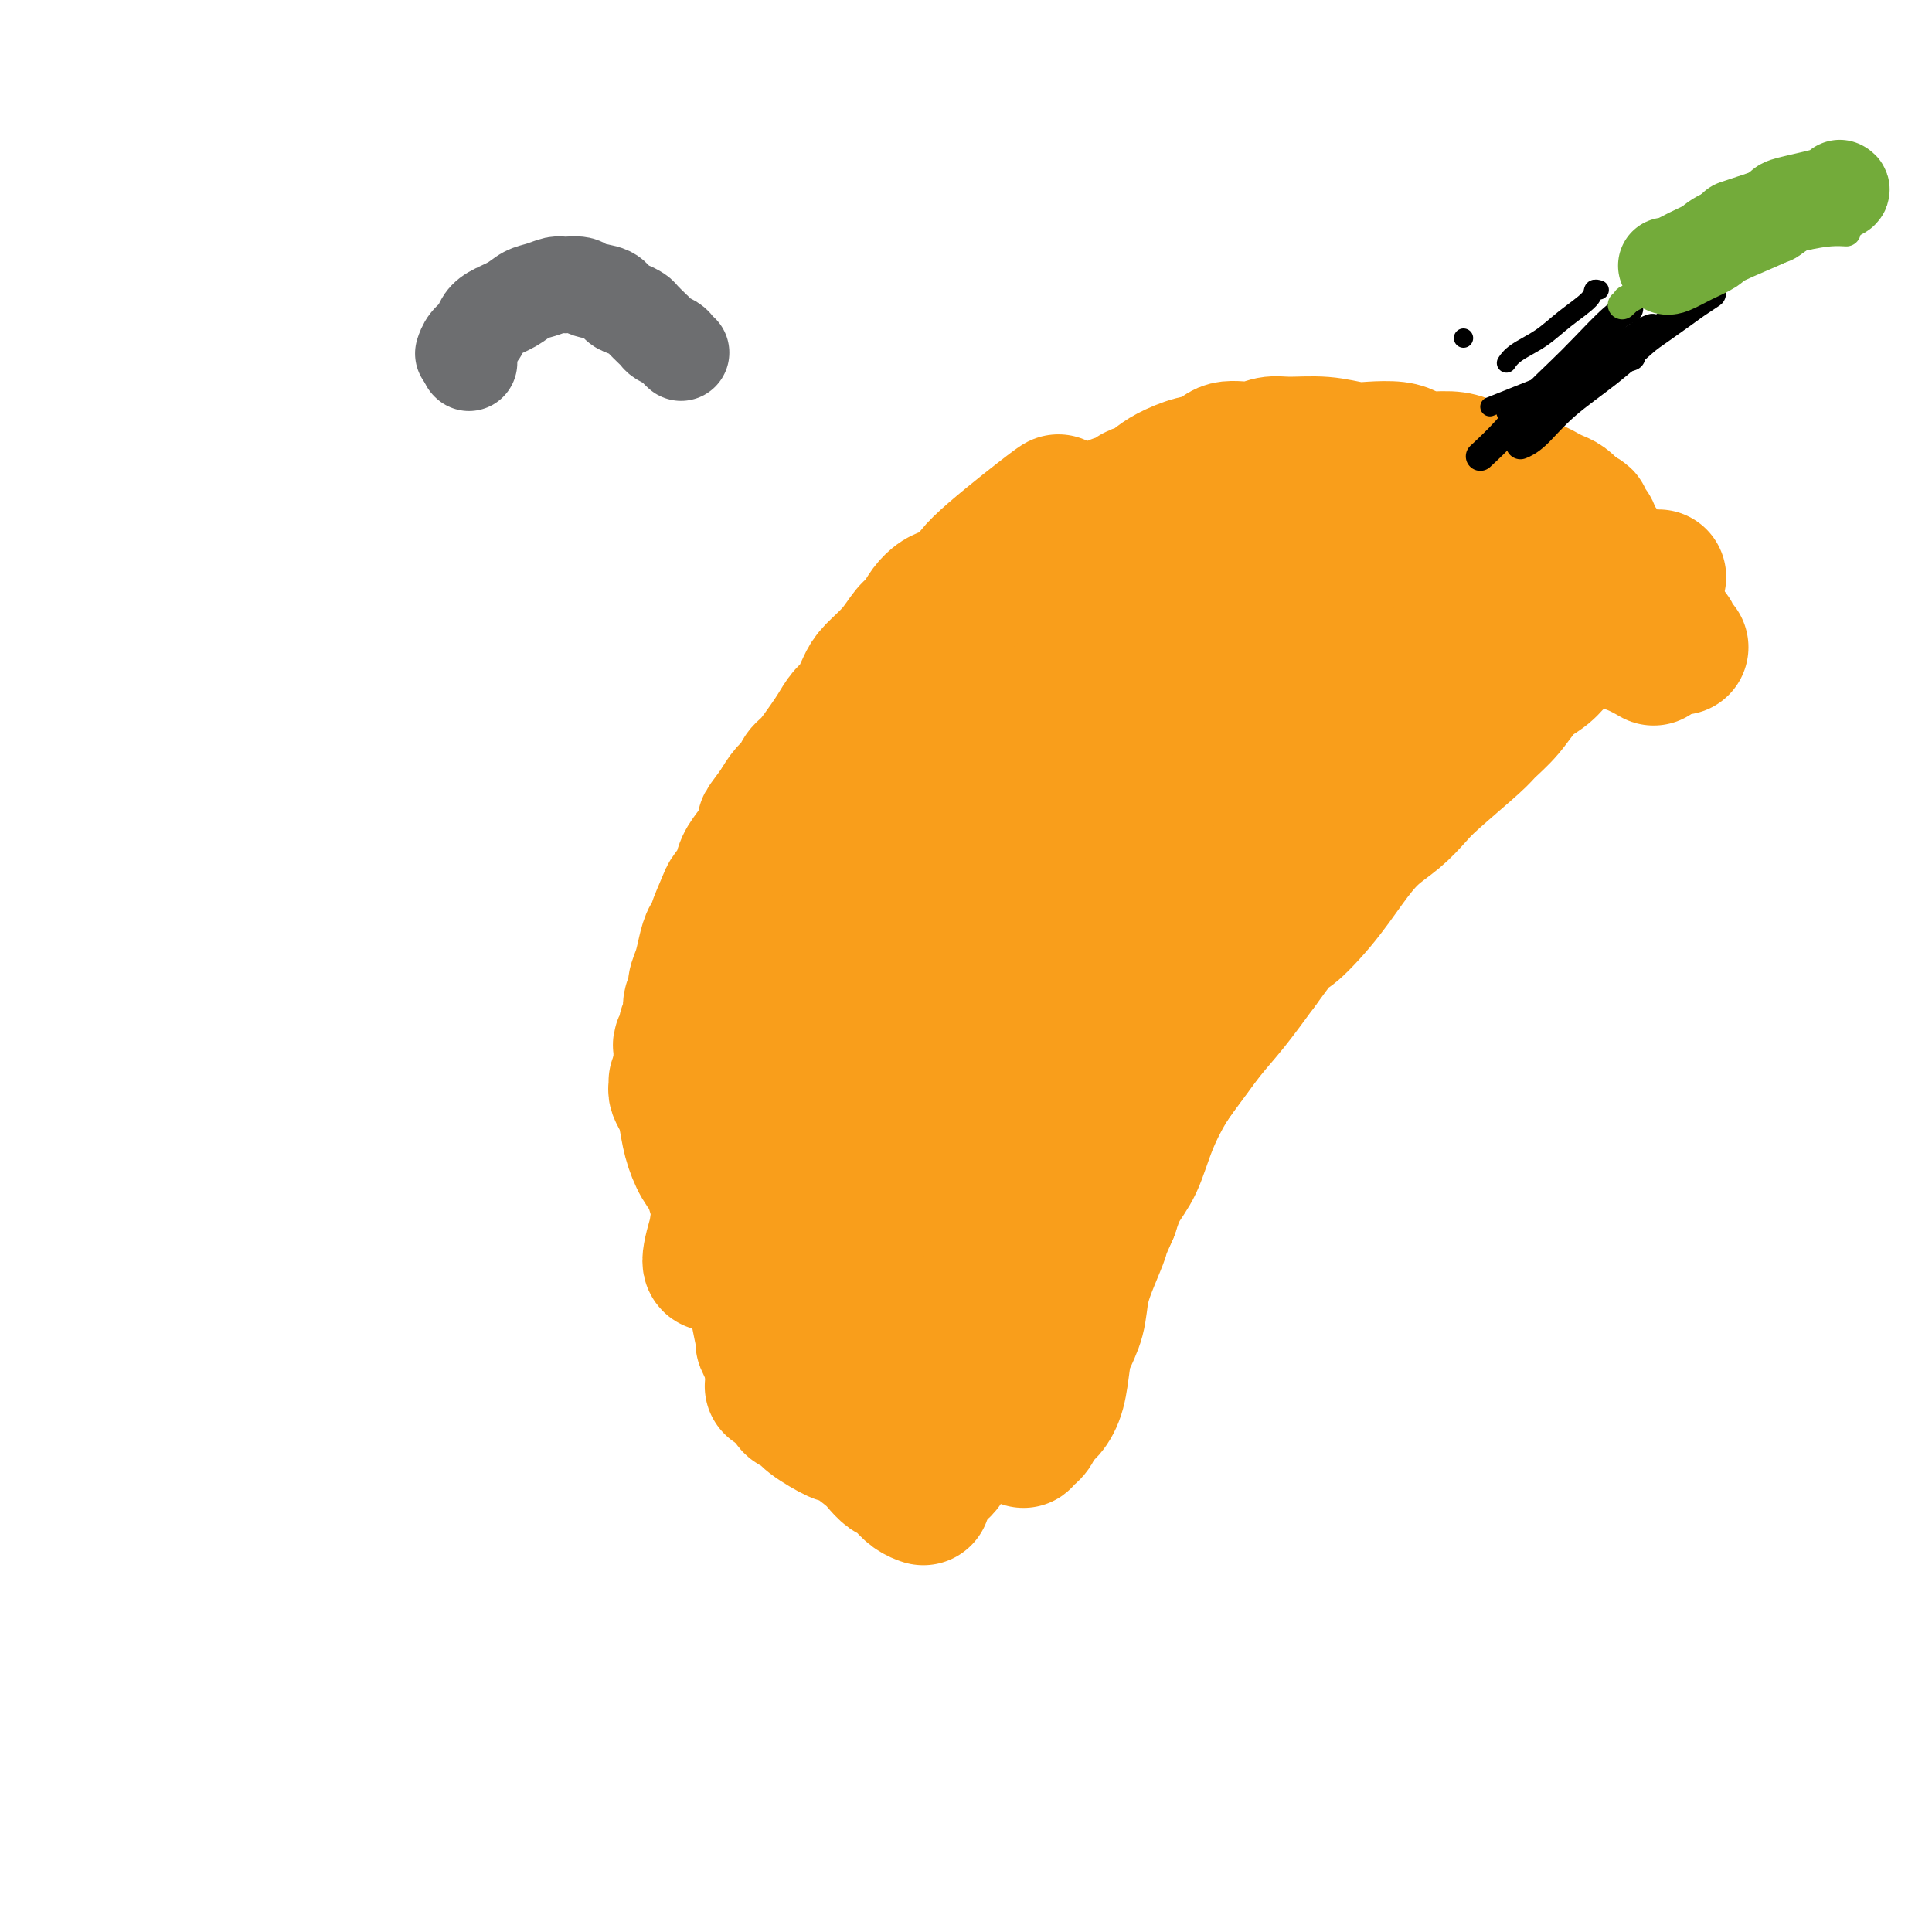 <svg viewBox='0 0 400 400' version='1.1' xmlns='http://www.w3.org/2000/svg' xmlns:xlink='http://www.w3.org/1999/xlink'><g fill='none' stroke='#F99E1B' stroke-width='28' stroke-linecap='round' stroke-linejoin='round'><path d='M219,104c0.105,-0.065 0.211,-0.130 0,0c-0.211,0.130 -0.738,0.454 -4,3c-3.262,2.546 -9.258,7.314 -12,10c-2.742,2.686 -2.229,3.290 -3,4c-0.771,0.710 -2.825,1.525 -4,2c-1.175,0.475 -1.471,0.608 -2,1c-0.529,0.392 -1.290,1.043 -2,2c-0.710,0.957 -1.369,2.222 -2,3c-0.631,0.778 -1.233,1.070 -2,2c-0.767,0.930 -1.700,2.499 -3,4c-1.300,1.501 -2.967,2.933 -4,4c-1.033,1.067 -1.430,1.768 -2,3c-0.570,1.232 -1.311,2.995 -2,4c-0.689,1.005 -1.326,1.252 -2,2c-0.674,0.748 -1.384,1.996 -2,3c-0.616,1.004 -1.138,1.763 -2,3c-0.862,1.237 -2.065,2.953 -3,4c-0.935,1.047 -1.601,1.425 -2,2c-0.399,0.575 -0.530,1.347 -1,2c-0.470,0.653 -1.277,1.187 -2,2c-0.723,0.813 -1.361,1.907 -2,3'/><path d='M161,167c-4.925,6.591 -1.738,2.570 -1,2c0.738,-0.570 -0.972,2.313 -2,4c-1.028,1.687 -1.373,2.178 -2,3c-0.627,0.822 -1.535,1.975 -2,3c-0.465,1.025 -0.488,1.920 -1,3c-0.512,1.080 -1.513,2.344 -2,3c-0.487,0.656 -0.459,0.706 -1,2c-0.541,1.294 -1.650,3.834 -2,5c-0.350,1.166 0.060,0.959 0,1c-0.060,0.041 -0.589,0.329 -1,1c-0.411,0.671 -0.703,1.726 -1,3c-0.297,1.274 -0.600,2.768 -1,4c-0.400,1.232 -0.896,2.204 -1,3c-0.104,0.796 0.183,1.417 0,2c-0.183,0.583 -0.838,1.130 -1,2c-0.162,0.870 0.167,2.064 0,3c-0.167,0.936 -0.829,1.613 -1,2c-0.171,0.387 0.150,0.485 0,1c-0.150,0.515 -0.772,1.449 -1,2c-0.228,0.551 -0.061,0.721 0,1c0.061,0.279 0.015,0.669 0,1c-0.015,0.331 0.002,0.602 0,1c-0.002,0.398 -0.021,0.921 0,1c0.021,0.079 0.083,-0.286 0,0c-0.083,0.286 -0.309,1.225 0,1c0.309,-0.225 1.155,-1.612 2,-3'/><path d='M143,218c1.074,-2.061 2.758,-6.214 4,-9c1.242,-2.786 2.041,-4.207 3,-6c0.959,-1.793 2.076,-3.960 3,-6c0.924,-2.040 1.653,-3.955 3,-6c1.347,-2.045 3.312,-4.220 4,-5c0.688,-0.780 0.099,-0.166 2,-3c1.901,-2.834 6.291,-9.117 8,-12c1.709,-2.883 0.736,-2.366 1,-3c0.264,-0.634 1.766,-2.420 3,-4c1.234,-1.580 2.199,-2.953 3,-4c0.801,-1.047 1.438,-1.767 3,-3c1.562,-1.233 4.047,-2.980 6,-5c1.953,-2.020 3.372,-4.313 5,-6c1.628,-1.687 3.464,-2.769 5,-4c1.536,-1.231 2.770,-2.612 4,-4c1.230,-1.388 2.455,-2.781 4,-4c1.545,-1.219 3.411,-2.262 5,-3c1.589,-0.738 2.901,-1.171 4,-2c1.099,-0.829 1.984,-2.052 3,-3c1.016,-0.948 2.163,-1.619 3,-2c0.837,-0.381 1.363,-0.471 2,-1c0.637,-0.529 1.385,-1.496 2,-2c0.615,-0.504 1.098,-0.544 2,-1c0.902,-0.456 2.222,-1.326 3,-2c0.778,-0.674 1.013,-1.150 2,-2c0.987,-0.850 2.726,-2.073 4,-3c1.274,-0.927 2.084,-1.558 3,-2c0.916,-0.442 1.939,-0.696 3,-1c1.061,-0.304 2.160,-0.658 3,-1c0.840,-0.342 1.420,-0.671 2,-1'/><path d='M245,108c6.514,-4.250 2.298,-1.874 1,-1c-1.298,0.874 0.322,0.245 1,0c0.678,-0.245 0.413,-0.107 0,0c-0.413,0.107 -0.975,0.183 -3,1c-2.025,0.817 -5.514,2.374 -7,3c-1.486,0.626 -0.970,0.322 -3,2c-2.030,1.678 -6.608,5.339 -10,8c-3.392,2.661 -5.599,4.322 -8,6c-2.401,1.678 -4.995,3.374 -8,6c-3.005,2.626 -6.421,6.182 -9,9c-2.579,2.818 -4.321,4.899 -6,7c-1.679,2.101 -3.296,4.223 -5,6c-1.704,1.777 -3.496,3.210 -5,5c-1.504,1.790 -2.719,3.936 -4,6c-1.281,2.064 -2.626,4.045 -4,6c-1.374,1.955 -2.776,3.885 -4,6c-1.224,2.115 -2.268,4.415 -3,6c-0.732,1.585 -1.151,2.454 -2,4c-0.849,1.546 -2.128,3.769 -3,6c-0.872,2.231 -1.336,4.472 -2,6c-0.664,1.528 -1.528,2.344 -2,4c-0.472,1.656 -0.551,4.153 -1,6c-0.449,1.847 -1.268,3.045 -2,5c-0.732,1.955 -1.376,4.668 -2,7c-0.624,2.332 -1.229,4.285 -2,7c-0.771,2.715 -1.708,6.193 -2,9c-0.292,2.807 0.059,4.945 0,7c-0.059,2.055 -0.530,4.028 -1,6'/><path d='M149,251c-1.486,7.776 -0.202,3.715 0,3c0.202,-0.715 -0.677,1.916 -1,3c-0.323,1.084 -0.091,0.621 0,1c0.091,0.379 0.042,1.600 0,2c-0.042,0.400 -0.077,-0.020 0,0c0.077,0.020 0.267,0.479 0,1c-0.267,0.521 -0.991,1.102 -1,0c-0.009,-1.102 0.696,-3.889 2,-8c1.304,-4.111 3.206,-9.546 5,-14c1.794,-4.454 3.481,-7.926 5,-11c1.519,-3.074 2.870,-5.748 4,-9c1.130,-3.252 2.039,-7.081 3,-10c0.961,-2.919 1.972,-4.929 3,-7c1.028,-2.071 2.071,-4.203 3,-6c0.929,-1.797 1.745,-3.258 3,-5c1.255,-1.742 2.951,-3.764 5,-6c2.049,-2.236 4.452,-4.687 6,-7c1.548,-2.313 2.240,-4.487 4,-7c1.760,-2.513 4.587,-5.364 6,-7c1.413,-1.636 1.412,-2.057 2,-3c0.588,-0.943 1.764,-2.408 4,-4c2.236,-1.592 5.533,-3.310 8,-5c2.467,-1.690 4.103,-3.350 6,-5c1.897,-1.650 4.054,-3.288 6,-5c1.946,-1.712 3.682,-3.497 5,-5c1.318,-1.503 2.219,-2.722 4,-4c1.781,-1.278 4.441,-2.613 7,-4c2.559,-1.387 5.017,-2.825 7,-4c1.983,-1.175 3.492,-2.088 5,-3'/><path d='M250,122c3.758,-2.228 3.654,-2.299 5,-3c1.346,-0.701 4.142,-2.033 6,-3c1.858,-0.967 2.778,-1.569 4,-2c1.222,-0.431 2.746,-0.691 4,-1c1.254,-0.309 2.239,-0.665 3,-1c0.761,-0.335 1.298,-0.648 2,-1c0.702,-0.352 1.570,-0.744 2,-1c0.430,-0.256 0.424,-0.376 0,0c-0.424,0.376 -1.265,1.248 -2,2c-0.735,0.752 -1.362,1.384 -2,2c-0.638,0.616 -1.285,1.215 -2,2c-0.715,0.785 -1.497,1.754 -3,3c-1.503,1.246 -3.727,2.768 -6,5c-2.273,2.232 -4.595,5.175 -8,9c-3.405,3.825 -7.894,8.534 -11,12c-3.106,3.466 -4.829,5.690 -6,7c-1.171,1.310 -1.790,1.707 -3,3c-1.210,1.293 -3.012,3.483 -5,6c-1.988,2.517 -4.163,5.361 -6,8c-1.837,2.639 -3.334,5.072 -5,7c-1.666,1.928 -3.499,3.352 -5,5c-1.501,1.648 -2.670,3.519 -4,6c-1.330,2.481 -2.820,5.571 -4,8c-1.180,2.429 -2.048,4.198 -3,6c-0.952,1.802 -1.987,3.639 -3,6c-1.013,2.361 -2.004,5.246 -3,8c-0.996,2.754 -1.998,5.377 -3,8'/><path d='M192,223c-4.014,8.299 -4.049,8.048 -5,10c-0.951,1.952 -2.817,6.107 -4,9c-1.183,2.893 -1.684,4.523 -2,6c-0.316,1.477 -0.448,2.801 -1,5c-0.552,2.199 -1.525,5.271 -2,7c-0.475,1.729 -0.452,2.113 -1,5c-0.548,2.887 -1.667,8.275 -2,11c-0.333,2.725 0.121,2.786 0,3c-0.121,0.214 -0.817,0.579 -1,1c-0.183,0.421 0.147,0.897 0,1c-0.147,0.103 -0.770,-0.166 -1,0c-0.230,0.166 -0.068,0.766 0,1c0.068,0.234 0.041,0.103 0,0c-0.041,-0.103 -0.097,-0.179 0,0c0.097,0.179 0.347,0.612 0,0c-0.347,-0.612 -1.292,-2.268 -1,-6c0.292,-3.732 1.821,-9.538 3,-14c1.179,-4.462 2.009,-7.580 3,-11c0.991,-3.420 2.145,-7.142 4,-11c1.855,-3.858 4.411,-7.851 6,-11c1.589,-3.149 2.210,-5.455 3,-8c0.790,-2.545 1.749,-5.329 3,-8c1.251,-2.671 2.795,-5.230 4,-8c1.205,-2.770 2.073,-5.753 3,-8c0.927,-2.247 1.914,-3.760 4,-6c2.086,-2.240 5.272,-5.208 8,-8c2.728,-2.792 4.999,-5.408 7,-8c2.001,-2.592 3.731,-5.159 5,-7c1.269,-1.841 2.077,-2.954 5,-5c2.923,-2.046 7.962,-5.023 13,-8'/><path d='M243,155c3.964,-2.760 4.874,-3.161 7,-5c2.126,-1.839 5.469,-5.116 7,-7c1.531,-1.884 1.251,-2.376 3,-4c1.749,-1.624 5.526,-4.382 8,-6c2.474,-1.618 3.643,-2.098 5,-3c1.357,-0.902 2.902,-2.227 4,-3c1.098,-0.773 1.751,-0.995 4,-2c2.249,-1.005 6.095,-2.795 8,-4c1.905,-1.205 1.869,-1.825 2,-2c0.131,-0.175 0.427,0.097 1,0c0.573,-0.097 1.421,-0.562 2,-1c0.579,-0.438 0.887,-0.850 1,-1c0.113,-0.150 0.030,-0.037 0,0c-0.030,0.037 -0.007,-0.001 0,0c0.007,0.001 -0.000,0.041 0,0c0.000,-0.041 0.008,-0.164 0,0c-0.008,0.164 -0.032,0.616 -1,1c-0.968,0.384 -2.881,0.699 -4,1c-1.119,0.301 -1.442,0.589 -2,1c-0.558,0.411 -1.349,0.945 -3,2c-1.651,1.055 -4.163,2.630 -7,5c-2.837,2.370 -6.000,5.534 -9,9c-3.000,3.466 -5.839,7.235 -8,10c-2.161,2.765 -3.645,4.527 -7,8c-3.355,3.473 -8.581,8.657 -11,11c-2.419,2.343 -2.032,1.844 -3,3c-0.968,1.156 -3.293,3.967 -5,6c-1.707,2.033 -2.798,3.287 -4,5c-1.202,1.713 -2.516,3.884 -4,6c-1.484,2.116 -3.138,4.176 -5,6c-1.862,1.824 -3.931,3.412 -6,5'/><path d='M216,196c-10.942,12.387 -7.298,8.854 -6,8c1.298,-0.854 0.252,0.972 -1,3c-1.252,2.028 -2.708,4.258 -4,6c-1.292,1.742 -2.421,2.995 -4,5c-1.579,2.005 -3.607,4.763 -4,6c-0.393,1.237 0.849,0.955 -1,4c-1.849,3.045 -6.789,9.419 -9,12c-2.211,2.581 -1.691,1.370 -2,2c-0.309,0.630 -1.445,3.101 -2,5c-0.555,1.899 -0.530,3.227 -1,4c-0.470,0.773 -1.437,0.989 -2,2c-0.563,1.011 -0.724,2.815 -1,4c-0.276,1.185 -0.666,1.752 -1,3c-0.334,1.248 -0.610,3.177 -1,5c-0.390,1.823 -0.893,3.540 -1,5c-0.107,1.460 0.183,2.665 0,4c-0.183,1.335 -0.837,2.802 -1,4c-0.163,1.198 0.167,2.129 0,3c-0.167,0.871 -0.829,1.683 -1,3c-0.171,1.317 0.150,3.140 0,4c-0.150,0.860 -0.772,0.756 -1,1c-0.228,0.244 -0.062,0.837 0,1c0.062,0.163 0.021,-0.105 0,0c-0.021,0.105 -0.022,0.583 0,1c0.022,0.417 0.068,0.771 0,0c-0.068,-0.771 -0.249,-2.669 0,-5c0.249,-2.331 0.928,-5.095 2,-8c1.072,-2.905 2.536,-5.953 4,-9'/><path d='M179,269c1.420,-4.932 1.972,-6.264 3,-8c1.028,-1.736 2.534,-3.878 4,-6c1.466,-2.122 2.892,-4.223 4,-6c1.108,-1.777 1.899,-3.230 3,-5c1.101,-1.770 2.512,-3.858 4,-6c1.488,-2.142 3.054,-4.339 4,-6c0.946,-1.661 1.271,-2.788 3,-5c1.729,-2.212 4.862,-5.510 6,-7c1.138,-1.490 0.281,-1.173 1,-2c0.719,-0.827 3.013,-2.798 5,-5c1.987,-2.202 3.667,-4.637 5,-7c1.333,-2.363 2.321,-4.656 4,-7c1.679,-2.344 4.051,-4.741 6,-7c1.949,-2.259 3.475,-4.382 5,-6c1.525,-1.618 3.049,-2.732 5,-5c1.951,-2.268 4.328,-5.690 6,-8c1.672,-2.310 2.638,-3.506 4,-5c1.362,-1.494 3.119,-3.284 5,-5c1.881,-1.716 3.887,-3.357 6,-5c2.113,-1.643 4.332,-3.287 6,-5c1.668,-1.713 2.784,-3.497 4,-5c1.216,-1.503 2.530,-2.727 4,-4c1.470,-1.273 3.094,-2.595 4,-4c0.906,-1.405 1.094,-2.894 2,-4c0.906,-1.106 2.531,-1.830 4,-3c1.469,-1.170 2.781,-2.786 4,-4c1.219,-1.214 2.343,-2.027 4,-3c1.657,-0.973 3.846,-2.106 5,-3c1.154,-0.894 1.272,-1.548 2,-2c0.728,-0.452 2.065,-0.700 3,-1c0.935,-0.300 1.467,-0.650 2,-1'/><path d='M306,119c3.668,-2.630 0.838,-0.705 0,0c-0.838,0.705 0.315,0.189 1,0c0.685,-0.189 0.904,-0.050 1,0c0.096,0.050 0.071,0.010 0,0c-0.071,-0.010 -0.188,0.011 0,0c0.188,-0.011 0.682,-0.054 -1,3c-1.682,3.054 -5.541,9.205 -7,12c-1.459,2.795 -0.517,2.233 -1,3c-0.483,0.767 -2.392,2.863 -4,5c-1.608,2.137 -2.916,4.317 -5,7c-2.084,2.683 -4.946,5.870 -8,9c-3.054,3.130 -6.301,6.204 -9,9c-2.699,2.796 -4.848,5.315 -7,8c-2.152,2.685 -4.305,5.535 -7,8c-2.695,2.465 -5.931,4.543 -9,7c-3.069,2.457 -5.970,5.293 -8,8c-2.030,2.707 -3.190,5.285 -5,8c-1.810,2.715 -4.270,5.568 -6,8c-1.730,2.432 -2.731,4.443 -4,7c-1.269,2.557 -2.805,5.660 -5,9c-2.195,3.340 -5.049,6.917 -7,10c-1.951,3.083 -2.999,5.673 -4,8c-1.001,2.327 -1.956,4.392 -3,7c-1.044,2.608 -2.178,5.760 -3,9c-0.822,3.240 -1.334,6.567 -2,9c-0.666,2.433 -1.488,3.972 -2,6c-0.512,2.028 -0.715,4.546 -1,6c-0.285,1.454 -0.653,1.844 -1,3c-0.347,1.156 -0.674,3.078 -1,5'/><path d='M198,293c-1.710,6.623 -0.985,4.180 -1,4c-0.015,-0.180 -0.771,1.902 -1,3c-0.229,1.098 0.069,1.213 0,2c-0.069,0.787 -0.504,2.247 -1,2c-0.496,-0.247 -1.054,-2.202 -1,-4c0.054,-1.798 0.718,-3.440 1,-5c0.282,-1.560 0.181,-3.038 1,-7c0.819,-3.962 2.558,-10.409 6,-18c3.442,-7.591 8.586,-16.327 14,-26c5.414,-9.673 11.099,-20.282 16,-27c4.901,-6.718 9.018,-9.544 12,-12c2.982,-2.456 4.829,-4.541 6,-6c1.171,-1.459 1.666,-2.292 2,-3c0.334,-0.708 0.507,-1.291 1,-2c0.493,-0.709 1.306,-1.544 2,-2c0.694,-0.456 1.270,-0.534 2,-1c0.730,-0.466 1.614,-1.319 2,-2c0.386,-0.681 0.273,-1.188 1,-2c0.727,-0.812 2.295,-1.928 4,-3c1.705,-1.072 3.547,-2.099 5,-3c1.453,-0.901 2.517,-1.677 4,-3c1.483,-1.323 3.386,-3.193 5,-5c1.614,-1.807 2.938,-3.550 5,-6c2.062,-2.450 4.862,-5.605 8,-8c3.138,-2.395 6.614,-4.029 9,-6c2.386,-1.971 3.682,-4.277 5,-6c1.318,-1.723 2.659,-2.861 4,-4'/><path d='M309,143c12.472,-12.226 5.152,-5.789 3,-4c-2.152,1.789 0.864,-1.068 3,-3c2.136,-1.932 3.393,-2.937 5,-4c1.607,-1.063 3.564,-2.183 5,-3c1.436,-0.817 2.350,-1.329 3,-2c0.650,-0.671 1.036,-1.500 2,-2c0.964,-0.500 2.506,-0.672 3,-1c0.494,-0.328 -0.062,-0.814 0,-1c0.062,-0.186 0.740,-0.072 1,0c0.260,0.072 0.101,0.102 0,0c-0.101,-0.102 -0.143,-0.336 -1,0c-0.857,0.336 -2.530,1.243 -4,2c-1.470,0.757 -2.739,1.362 -4,2c-1.261,0.638 -2.514,1.307 -4,3c-1.486,1.693 -3.205,4.411 -7,8c-3.795,3.589 -9.666,8.050 -14,12c-4.334,3.950 -7.130,7.388 -11,12c-3.870,4.612 -8.814,10.396 -12,14c-3.186,3.604 -4.613,5.027 -8,10c-3.387,4.973 -8.735,13.495 -11,17c-2.265,3.505 -1.449,1.991 -3,4c-1.551,2.009 -5.469,7.541 -8,11c-2.531,3.459 -3.675,4.847 -5,7c-1.325,2.153 -2.829,5.072 -4,8c-1.171,2.928 -2.008,5.865 -3,8c-0.992,2.135 -2.141,3.467 -3,5c-0.859,1.533 -1.430,3.266 -2,5'/><path d='M230,251c-2.218,4.928 -1.764,4.247 -2,5c-0.236,0.753 -1.163,2.940 -2,5c-0.837,2.060 -1.586,3.993 -2,6c-0.414,2.007 -0.495,4.089 -1,6c-0.505,1.911 -1.434,3.653 -2,5c-0.566,1.347 -0.767,2.301 -1,4c-0.233,1.699 -0.497,4.144 -1,6c-0.503,1.856 -1.245,3.125 -2,4c-0.755,0.875 -1.522,1.358 -2,2c-0.478,0.642 -0.668,1.444 -1,2c-0.332,0.556 -0.807,0.866 -1,1c-0.193,0.134 -0.106,0.092 0,0c0.106,-0.092 0.231,-0.234 0,0c-0.231,0.234 -0.816,0.843 -1,1c-0.184,0.157 0.034,-0.138 0,0c-0.034,0.138 -0.319,0.710 0,-1c0.319,-1.710 1.241,-5.701 2,-9c0.759,-3.299 1.353,-5.904 2,-9c0.647,-3.096 1.346,-6.681 2,-10c0.654,-3.319 1.262,-6.371 2,-9c0.738,-2.629 1.605,-4.836 3,-7c1.395,-2.164 3.317,-4.287 5,-7c1.683,-2.713 3.127,-6.018 5,-9c1.873,-2.982 4.176,-5.642 6,-8c1.824,-2.358 3.169,-4.416 5,-7c1.831,-2.584 4.147,-5.696 6,-8c1.853,-2.304 3.244,-3.801 5,-6c1.756,-2.199 3.878,-5.099 6,-8'/><path d='M261,200c6.954,-9.528 5.339,-6.848 6,-7c0.661,-0.152 3.598,-3.136 6,-6c2.402,-2.864 4.269,-5.610 6,-8c1.731,-2.390 3.325,-4.426 5,-6c1.675,-1.574 3.430,-2.685 5,-4c1.570,-1.315 2.954,-2.832 4,-4c1.046,-1.168 1.752,-1.986 4,-4c2.248,-2.014 6.037,-5.224 8,-7c1.963,-1.776 2.100,-2.118 3,-3c0.900,-0.882 2.562,-2.304 4,-4c1.438,-1.696 2.653,-3.667 4,-5c1.347,-1.333 2.826,-2.030 4,-3c1.174,-0.970 2.044,-2.214 3,-3c0.956,-0.786 1.999,-1.114 3,-2c1.001,-0.886 1.960,-2.332 3,-3c1.040,-0.668 2.162,-0.560 3,-1c0.838,-0.440 1.392,-1.429 2,-2c0.608,-0.571 1.270,-0.723 2,-1c0.730,-0.277 1.527,-0.677 2,-1c0.473,-0.323 0.621,-0.567 1,-1c0.379,-0.433 0.988,-1.054 1,-1c0.012,0.054 -0.574,0.784 0,0c0.574,-0.784 2.307,-3.081 3,-4c0.693,-0.919 0.347,-0.459 0,0'/><path d='M213,111c-0.018,-0.000 -0.036,-0.000 0,0c0.036,0.000 0.127,0.000 0,0c-0.127,-0.000 -0.470,-0.000 1,0c1.470,0.000 4.753,0.001 6,0c1.247,-0.001 0.456,-0.004 1,0c0.544,0.004 2.421,0.015 4,0c1.579,-0.015 2.858,-0.056 4,0c1.142,0.056 2.147,0.208 3,0c0.853,-0.208 1.555,-0.778 3,-1c1.445,-0.222 3.634,-0.097 5,0c1.366,0.097 1.908,0.166 3,0c1.092,-0.166 2.732,-0.565 4,-1c1.268,-0.435 2.163,-0.904 3,-1c0.837,-0.096 1.617,0.181 2,0c0.383,-0.181 0.370,-0.819 1,-1c0.630,-0.181 1.905,0.095 3,0c1.095,-0.095 2.011,-0.562 3,-1c0.989,-0.438 2.050,-0.846 3,-1c0.950,-0.154 1.790,-0.055 3,0c1.210,0.055 2.790,0.066 4,0c1.210,-0.066 2.050,-0.210 3,0c0.950,0.210 2.011,0.773 3,1c0.989,0.227 1.905,0.117 3,0c1.095,-0.117 2.367,-0.241 4,0c1.633,0.241 3.627,0.848 5,1c1.373,0.152 2.125,-0.150 3,0c0.875,0.150 1.874,0.751 3,1c1.126,0.249 2.380,0.144 3,0c0.620,-0.144 0.606,-0.327 2,0c1.394,0.327 4.197,1.163 7,2'/><path d='M305,110c6.942,0.966 2.795,0.882 2,1c-0.795,0.118 1.760,0.437 3,1c1.240,0.563 1.163,1.370 2,2c0.837,0.630 2.587,1.081 4,2c1.413,0.919 2.489,2.304 3,3c0.511,0.696 0.456,0.704 2,2c1.544,1.296 4.688,3.880 6,5c1.312,1.120 0.794,0.777 1,1c0.206,0.223 1.138,1.013 2,2c0.862,0.987 1.654,2.172 3,3c1.346,0.828 3.247,1.300 5,2c1.753,0.700 3.358,1.629 4,2c0.642,0.371 0.321,0.186 0,0'/><path d='M231,104c0.224,0.079 0.448,0.159 1,0c0.552,-0.159 1.433,-0.556 2,-1c0.567,-0.444 0.818,-0.935 1,-1c0.182,-0.065 0.293,0.296 1,0c0.707,-0.296 2.011,-1.250 3,-2c0.989,-0.750 1.664,-1.296 3,-2c1.336,-0.704 3.333,-1.566 5,-2c1.667,-0.434 3.002,-0.442 4,-1c0.998,-0.558 1.658,-1.667 3,-2c1.342,-0.333 3.367,0.111 5,0c1.633,-0.111 2.875,-0.776 4,-1c1.125,-0.224 2.132,-0.008 4,0c1.868,0.008 4.597,-0.191 7,0c2.403,0.191 4.479,0.773 6,1c1.521,0.227 2.486,0.099 4,0c1.514,-0.099 3.577,-0.168 5,0c1.423,0.168 2.207,0.574 3,1c0.793,0.426 1.594,0.874 3,1c1.406,0.126 3.415,-0.068 5,0c1.585,0.068 2.746,0.400 4,1c1.254,0.600 2.601,1.470 4,2c1.399,0.530 2.850,0.719 4,1c1.150,0.281 1.999,0.652 3,1c1.001,0.348 2.155,0.673 3,1c0.845,0.327 1.381,0.655 2,1c0.619,0.345 1.320,0.708 2,1c0.680,0.292 1.337,0.512 2,1c0.663,0.488 1.331,1.244 2,2'/><path d='M326,106c3.519,1.675 1.317,0.864 1,1c-0.317,0.136 1.251,1.219 2,2c0.749,0.781 0.677,1.259 1,2c0.323,0.741 1.040,1.743 2,3c0.960,1.257 2.163,2.768 3,4c0.837,1.232 1.308,2.186 2,3c0.692,0.814 1.604,1.488 2,2c0.396,0.512 0.277,0.862 1,2c0.723,1.138 2.288,3.065 3,4c0.712,0.935 0.569,0.878 1,1c0.431,0.122 1.435,0.425 2,1c0.565,0.575 0.691,1.424 1,2c0.309,0.576 0.803,0.879 1,1c0.197,0.121 0.099,0.061 0,0'/><path d='M140,224c-0.000,-0.000 -0.000,-0.001 0,0c0.000,0.001 0.000,0.003 0,0c-0.000,-0.003 -0.001,-0.013 0,0c0.001,0.013 0.003,0.047 0,0c-0.003,-0.047 -0.012,-0.177 0,0c0.012,0.177 0.044,0.661 0,1c-0.044,0.339 -0.164,0.534 0,1c0.164,0.466 0.611,1.201 1,2c0.389,0.799 0.720,1.660 1,3c0.280,1.340 0.509,3.160 1,5c0.491,1.840 1.245,3.700 2,5c0.755,1.300 1.511,2.039 2,3c0.489,0.961 0.709,2.144 1,3c0.291,0.856 0.651,1.385 1,2c0.349,0.615 0.685,1.315 1,2c0.315,0.685 0.609,1.353 1,2c0.391,0.647 0.879,1.271 1,2c0.121,0.729 -0.126,1.564 0,2c0.126,0.436 0.625,0.474 1,1c0.375,0.526 0.626,1.540 1,2c0.374,0.460 0.870,0.367 1,1c0.130,0.633 -0.105,1.992 0,3c0.105,1.008 0.549,1.666 1,3c0.451,1.334 0.908,3.344 1,4c0.092,0.656 -0.182,-0.041 0,1c0.182,1.041 0.818,3.819 1,5c0.182,1.181 -0.091,0.766 0,1c0.091,0.234 0.545,1.117 1,2'/><path d='M159,280c3.174,9.016 1.609,3.557 1,2c-0.609,-1.557 -0.261,0.787 0,2c0.261,1.213 0.437,1.296 1,2c0.563,0.704 1.514,2.028 2,3c0.486,0.972 0.507,1.591 1,2c0.493,0.409 1.456,0.608 2,1c0.544,0.392 0.667,0.976 2,2c1.333,1.024 3.876,2.487 5,3c1.124,0.513 0.829,0.078 1,0c0.171,-0.078 0.809,0.203 2,1c1.191,0.797 2.934,2.110 4,3c1.066,0.890 1.454,1.355 2,2c0.546,0.645 1.250,1.469 2,2c0.750,0.531 1.546,0.769 2,1c0.454,0.231 0.565,0.454 1,1c0.435,0.546 1.194,1.416 2,2c0.806,0.584 1.659,0.881 2,1c0.341,0.119 0.171,0.059 0,0'/><path d='M160,287c-0.083,0.000 -0.167,0.000 0,0c0.167,0.000 0.583,0.000 1,0c0.417,0.000 0.833,0.000 1,0c0.167,0.000 0.083,0.000 0,0'/></g>
<g fill='none' stroke='#000000' stroke-width='4' stroke-linecap='round' stroke-linejoin='round'><path d='M303,70c0.000,0.000 0.000,0.000 0,0c0.000,0.000 0.000,0.000 0,0'/><path d='M331,60c0.008,0.003 0.017,0.005 0,0c-0.017,-0.005 -0.058,-0.018 0,0c0.058,0.018 0.215,0.066 0,0c-0.215,-0.066 -0.803,-0.247 -1,0c-0.197,0.247 -0.004,0.921 -1,2c-0.996,1.079 -3.181,2.563 -5,4c-1.819,1.437 -3.271,2.829 -5,4c-1.729,1.171 -3.735,2.123 -5,3c-1.265,0.877 -1.790,1.679 -2,2c-0.210,0.321 -0.105,0.160 0,0'/><path d='M329,75c-0.003,0.003 -0.006,0.006 0,0c0.006,-0.006 0.021,-0.020 0,0c-0.021,0.020 -0.079,0.074 0,0c0.079,-0.074 0.293,-0.275 0,0c-0.293,0.275 -1.095,1.027 -3,2c-1.905,0.973 -4.913,2.168 -7,3c-2.087,0.832 -3.254,1.301 -5,2c-1.746,0.699 -4.070,1.628 -5,2c-0.930,0.372 -0.465,0.186 0,0'/></g>
<g fill='none' stroke='#000000' stroke-width='6' stroke-linecap='round' stroke-linejoin='round'><path d='M342,68c0.092,-0.023 0.184,-0.046 0,0c-0.184,0.046 -0.645,0.160 -2,1c-1.355,0.840 -3.603,2.408 -6,4c-2.397,1.592 -4.941,3.210 -8,5c-3.059,1.790 -6.631,3.751 -9,5c-2.369,1.249 -3.534,1.785 -4,2c-0.466,0.215 -0.233,0.107 0,0'/><path d='M328,77c0.600,-0.200 1.200,-0.400 3,-1c1.800,-0.600 4.800,-1.600 6,-2c1.200,-0.400 0.600,-0.200 0,0'/><path d='M337,64c0.187,-0.075 0.375,-0.149 0,0c-0.375,0.149 -1.312,0.523 -3,2c-1.688,1.477 -4.127,4.057 -6,6c-1.873,1.943 -3.179,3.250 -5,5c-1.821,1.750 -4.158,3.943 -6,6c-1.842,2.057 -3.188,3.977 -5,6c-1.812,2.023 -4.089,4.149 -5,5c-0.911,0.851 -0.455,0.425 0,0'/><path d='M329,73c-0.622,0.622 -1.244,1.244 -2,2c-0.756,0.756 -1.644,1.644 -2,2c-0.356,0.356 -0.178,0.178 0,0'/><path d='M354,61c-0.105,0.071 -0.209,0.141 0,0c0.209,-0.141 0.733,-0.494 0,0c-0.733,0.494 -2.723,1.834 -3,2c-0.277,0.166 1.158,-0.842 0,0c-1.158,0.842 -4.911,3.535 -7,5c-2.089,1.465 -2.515,1.703 -4,3c-1.485,1.297 -4.031,3.654 -7,6c-2.969,2.346 -6.363,4.680 -9,7c-2.637,2.320 -4.518,4.625 -6,6c-1.482,1.375 -2.566,1.822 -3,2c-0.434,0.178 -0.217,0.089 0,0'/></g>
<g fill='none' stroke='#73AB3A' stroke-width='6' stroke-linecap='round' stroke-linejoin='round'><path d='M359,51c0.003,-0.029 0.006,-0.057 0,0c-0.006,0.057 -0.022,0.201 0,0c0.022,-0.201 0.083,-0.746 3,-2c2.917,-1.254 8.691,-3.215 11,-4c2.309,-0.785 1.155,-0.392 0,0'/><path d='M382,48c0.228,0.014 0.455,0.028 0,0c-0.455,-0.028 -1.593,-0.099 -3,0c-1.407,0.099 -3.085,0.369 -6,1c-2.915,0.631 -7.069,1.625 -9,2c-1.931,0.375 -1.639,0.133 -4,1c-2.361,0.867 -7.374,2.844 -10,4c-2.626,1.156 -2.865,1.490 -4,2c-1.135,0.510 -3.166,1.195 -5,2c-1.834,0.805 -3.471,1.731 -4,2c-0.529,0.269 0.050,-0.120 0,0c-0.050,0.120 -0.729,0.749 -1,1c-0.271,0.251 -0.136,0.126 0,0'/></g>
<g fill='none' stroke='#73AB3A' stroke-width='20' stroke-linecap='round' stroke-linejoin='round'><path d='M360,47c0.179,-0.060 0.357,-0.119 0,0c-0.357,0.119 -1.250,0.417 0,0c1.250,-0.417 4.643,-1.548 6,-2c1.357,-0.452 0.679,-0.226 0,0'/><path d='M381,39c0.029,0.016 0.057,0.031 0,0c-0.057,-0.031 -0.200,-0.110 0,0c0.200,0.110 0.744,0.407 -1,1c-1.744,0.593 -5.774,1.482 -8,2c-2.226,0.518 -2.646,0.666 -3,1c-0.354,0.334 -0.641,0.853 -3,2c-2.359,1.147 -6.790,2.920 -9,4c-2.210,1.080 -2.200,1.466 -3,2c-0.800,0.534 -2.410,1.215 -4,2c-1.590,0.785 -3.159,1.673 -4,2c-0.841,0.327 -0.955,0.093 -1,0c-0.045,-0.093 -0.023,-0.047 0,0'/></g>
<g fill='none' stroke='#6D6E70' stroke-width='20' stroke-linecap='round' stroke-linejoin='round'><path d='M97,75c0.000,0.000 0.100,0.100 0.1,0.1'/><path d='M96,73c-0.058,0.179 -0.117,0.357 0,0c0.117,-0.357 0.408,-1.250 1,-2c0.592,-0.750 1.484,-1.356 2,-2c0.516,-0.644 0.655,-1.324 1,-2c0.345,-0.676 0.898,-1.348 2,-2c1.102,-0.652 2.755,-1.285 4,-2c1.245,-0.715 2.081,-1.513 3,-2c0.919,-0.487 1.921,-0.663 3,-1c1.079,-0.337 2.236,-0.834 3,-1c0.764,-0.166 1.135,0.001 2,0c0.865,-0.001 2.223,-0.169 3,0c0.777,0.169 0.972,0.675 2,1c1.028,0.325 2.890,0.467 4,1c1.110,0.533 1.467,1.456 2,2c0.533,0.544 1.242,0.709 2,1c0.758,0.291 1.564,0.708 2,1c0.436,0.292 0.502,0.459 1,1c0.498,0.541 1.429,1.454 2,2c0.571,0.546 0.783,0.724 1,1c0.217,0.276 0.440,0.651 1,1c0.560,0.349 1.459,0.671 2,1c0.541,0.329 0.726,0.665 1,1c0.274,0.335 0.637,0.667 1,1'/></g>
</svg>